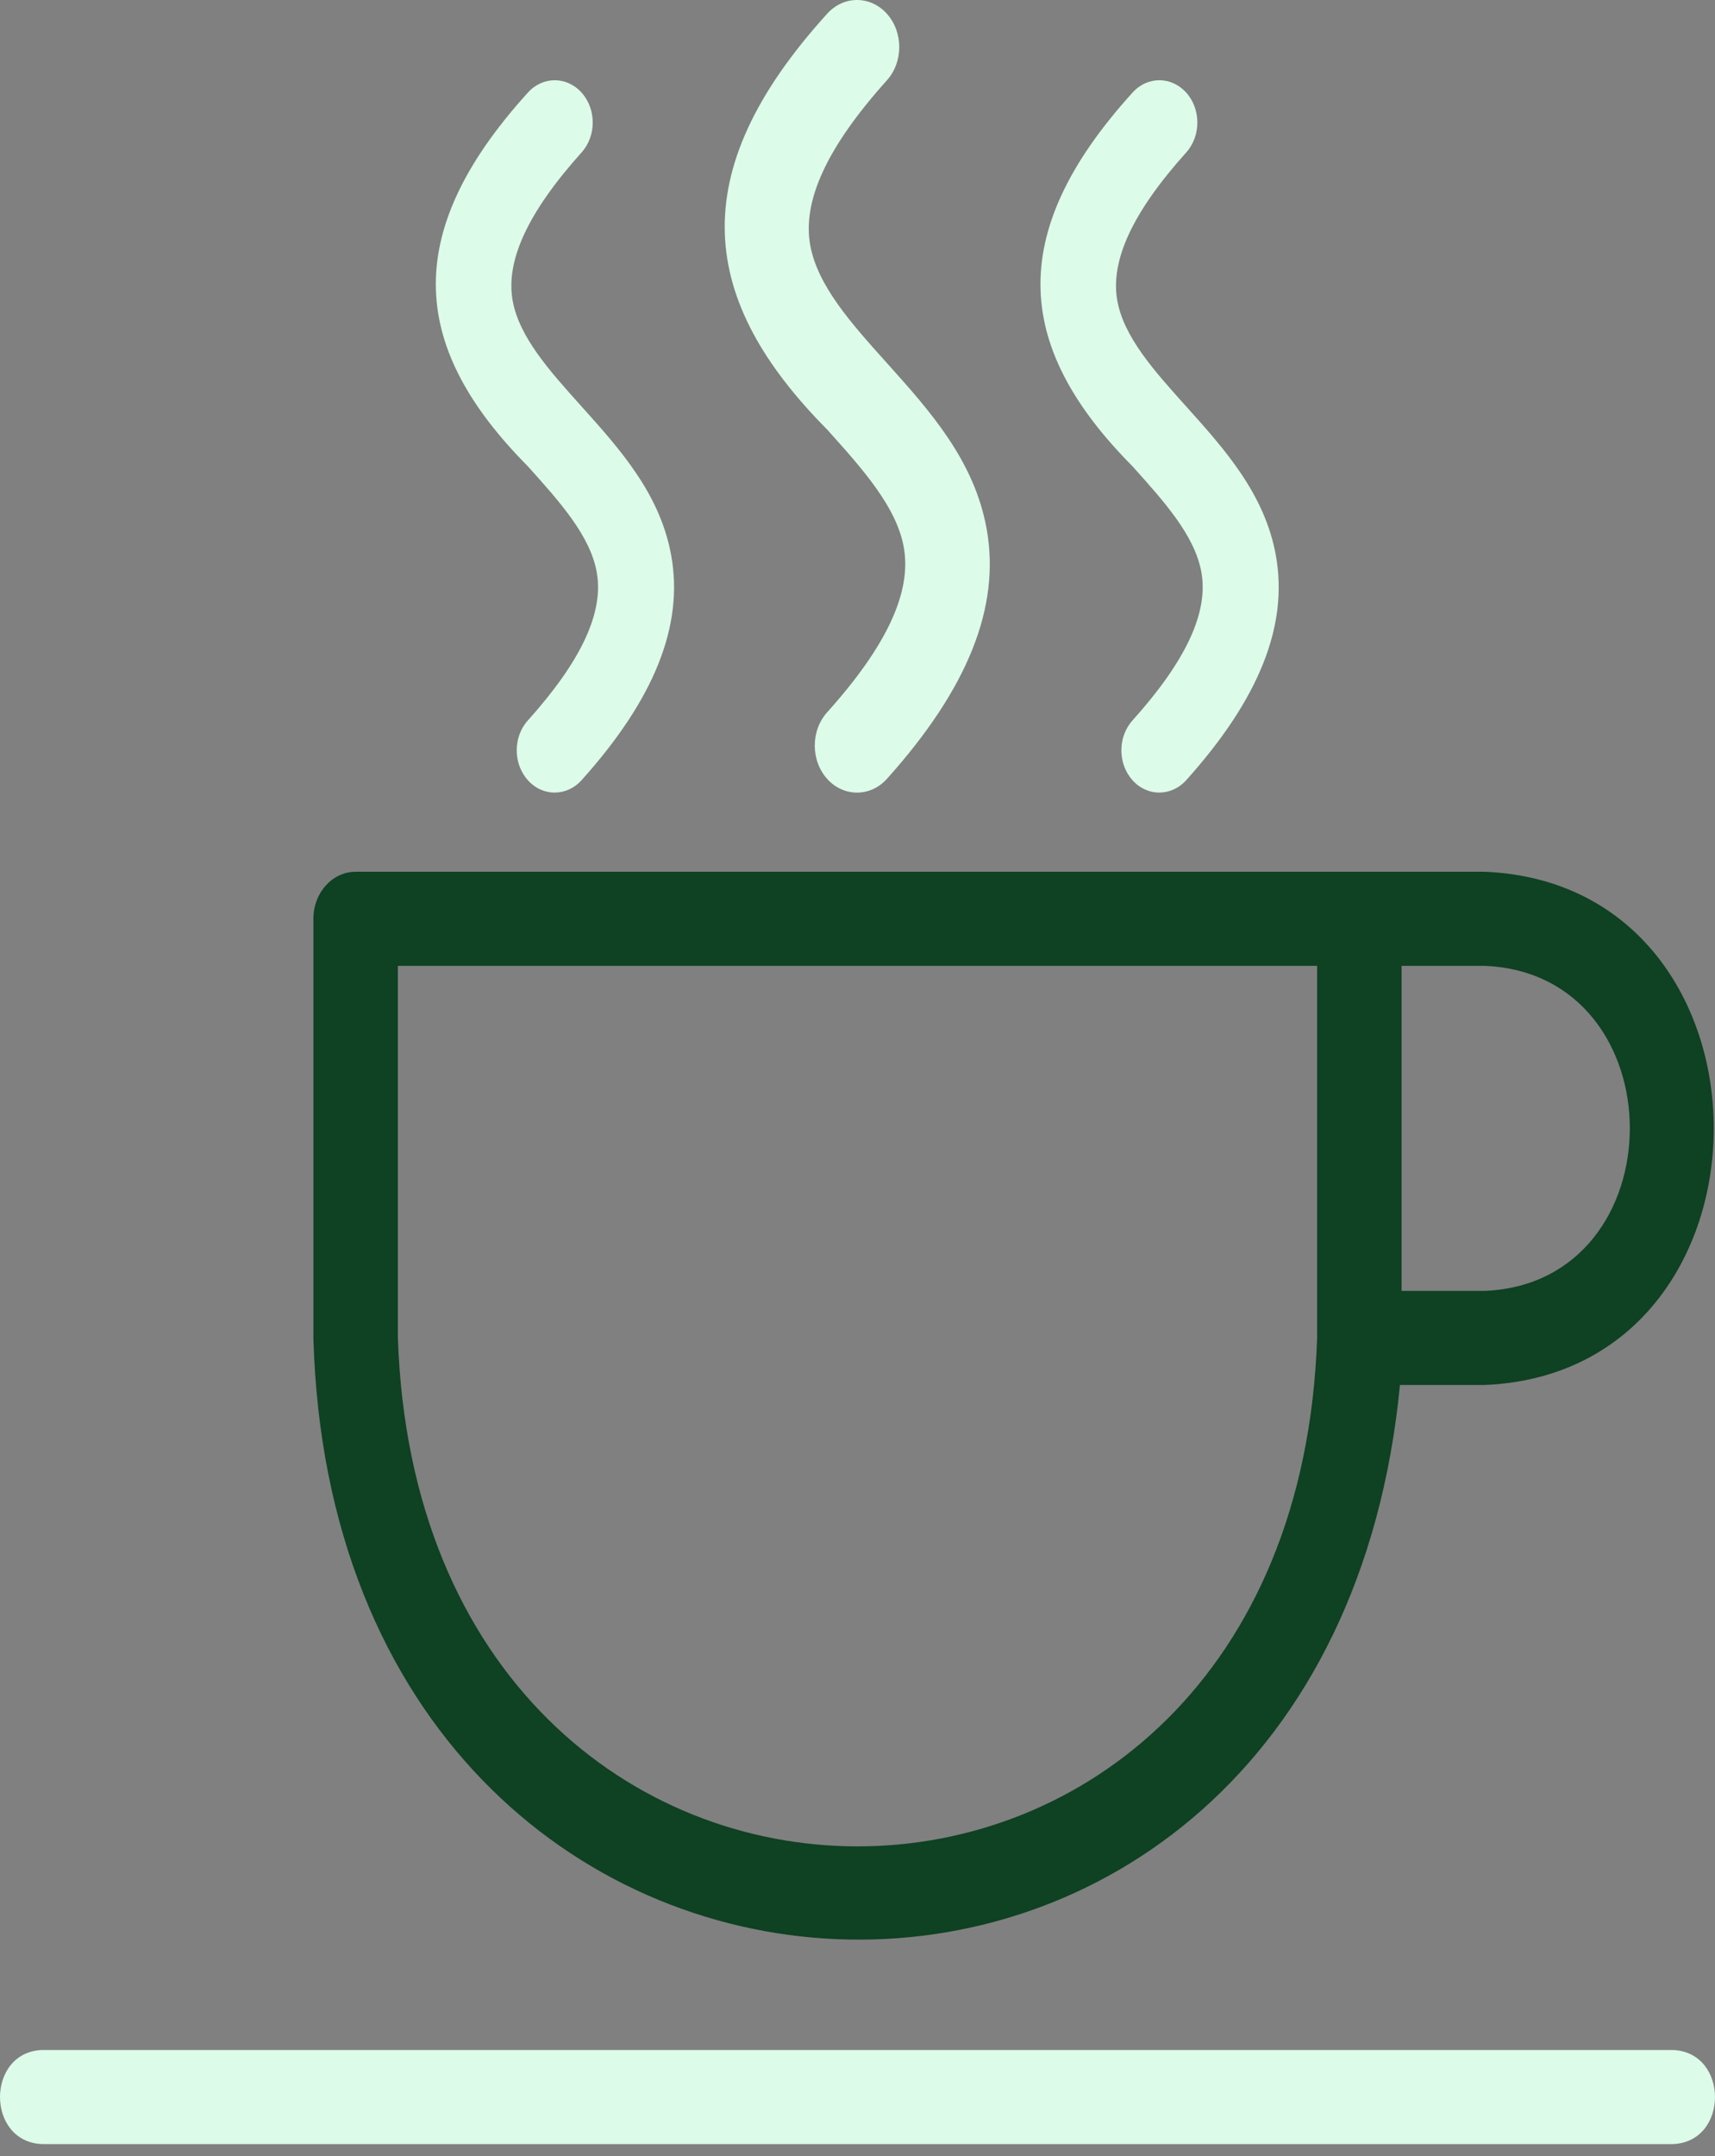 <?xml version="1.0" encoding="UTF-8"?> <svg xmlns="http://www.w3.org/2000/svg" width="78" height="98" viewBox="0 0 78 98" fill="none"><rect x="0" y="0" width="78" height="98" fill="#808080" stroke="none"/><path d="M38.977 36.027C38.485 36.027 37.994 35.82 37.619 35.403C36.869 34.568 36.869 33.212 37.619 32.378C40.33 29.361 41.471 26.909 41.106 24.882C40.775 23.036 39.242 21.331 37.619 19.524C31.813 13.671 31.016 7.896 37.619 0.626C38.369 -0.209 39.587 -0.209 40.337 0.626C41.087 1.461 41.087 2.816 40.337 3.651C37.626 6.668 36.485 9.117 36.85 11.144C37.184 12.99 38.714 14.695 40.337 16.502C42.291 18.677 44.315 20.929 44.874 24.045C45.51 27.58 44.026 31.297 40.337 35.403C39.962 35.82 39.471 36.027 38.977 36.027Z" fill="#DCFBE9"></path><path d="M67.531 39.625H16.175C15.115 39.625 14.253 40.581 14.253 41.763V60.814C15.255 96.011 60.304 97.784 63.672 62.953H67.531C81.42 62.364 81.41 40.208 67.531 39.625ZM59.904 60.814C58.851 91.641 19.14 91.618 18.096 60.814V43.902H59.904V60.814ZM67.531 58.676H63.747V43.902H67.531C76.328 44.272 76.321 58.305 67.531 58.676Z" fill="#0F4123"></path><path d="M76.091 97.458H1.909C-0.636 97.352 -0.636 93.284 1.909 93.181H76.091C78.636 93.287 78.636 97.355 76.091 97.458Z" fill="#DCFBE9"></path><path d="M25.228 36.027C24.786 36.027 24.343 35.841 24.008 35.465C23.332 34.713 23.332 33.497 24.008 32.746C26.444 30.035 27.469 27.831 27.14 26.009C26.842 24.35 25.466 22.818 24.008 21.196C18.791 15.937 18.073 10.748 24.008 4.21C24.683 3.459 25.776 3.459 26.451 4.21C27.127 4.96 27.127 6.178 26.451 6.929C24.015 9.641 22.99 11.844 23.316 13.664C23.614 15.322 24.991 16.854 26.451 18.477C28.207 20.431 30.026 22.456 30.529 25.255C31.1 28.433 29.768 31.771 26.451 35.462C26.113 35.838 25.671 36.025 25.231 36.025L25.228 36.027Z" fill="#DCFBE9"></path><path d="M52.728 36.027C52.285 36.027 51.843 35.841 51.508 35.465C50.832 34.713 50.832 33.497 51.508 32.746C53.944 30.035 54.969 27.831 54.64 26.009C54.342 24.35 52.966 22.818 51.508 21.196C46.29 15.937 45.573 10.748 51.508 4.21C52.183 3.459 53.275 3.459 53.951 4.21C54.626 4.96 54.626 6.178 53.951 6.929C51.514 9.641 50.49 11.844 50.816 13.664C51.114 15.322 52.49 16.854 53.951 18.477C55.707 20.431 57.526 22.456 58.029 25.255C58.6 28.433 57.267 31.771 53.951 35.462C53.613 35.838 53.17 36.025 52.73 36.025L52.728 36.027Z" fill="#DCFBE9"></path></svg> 